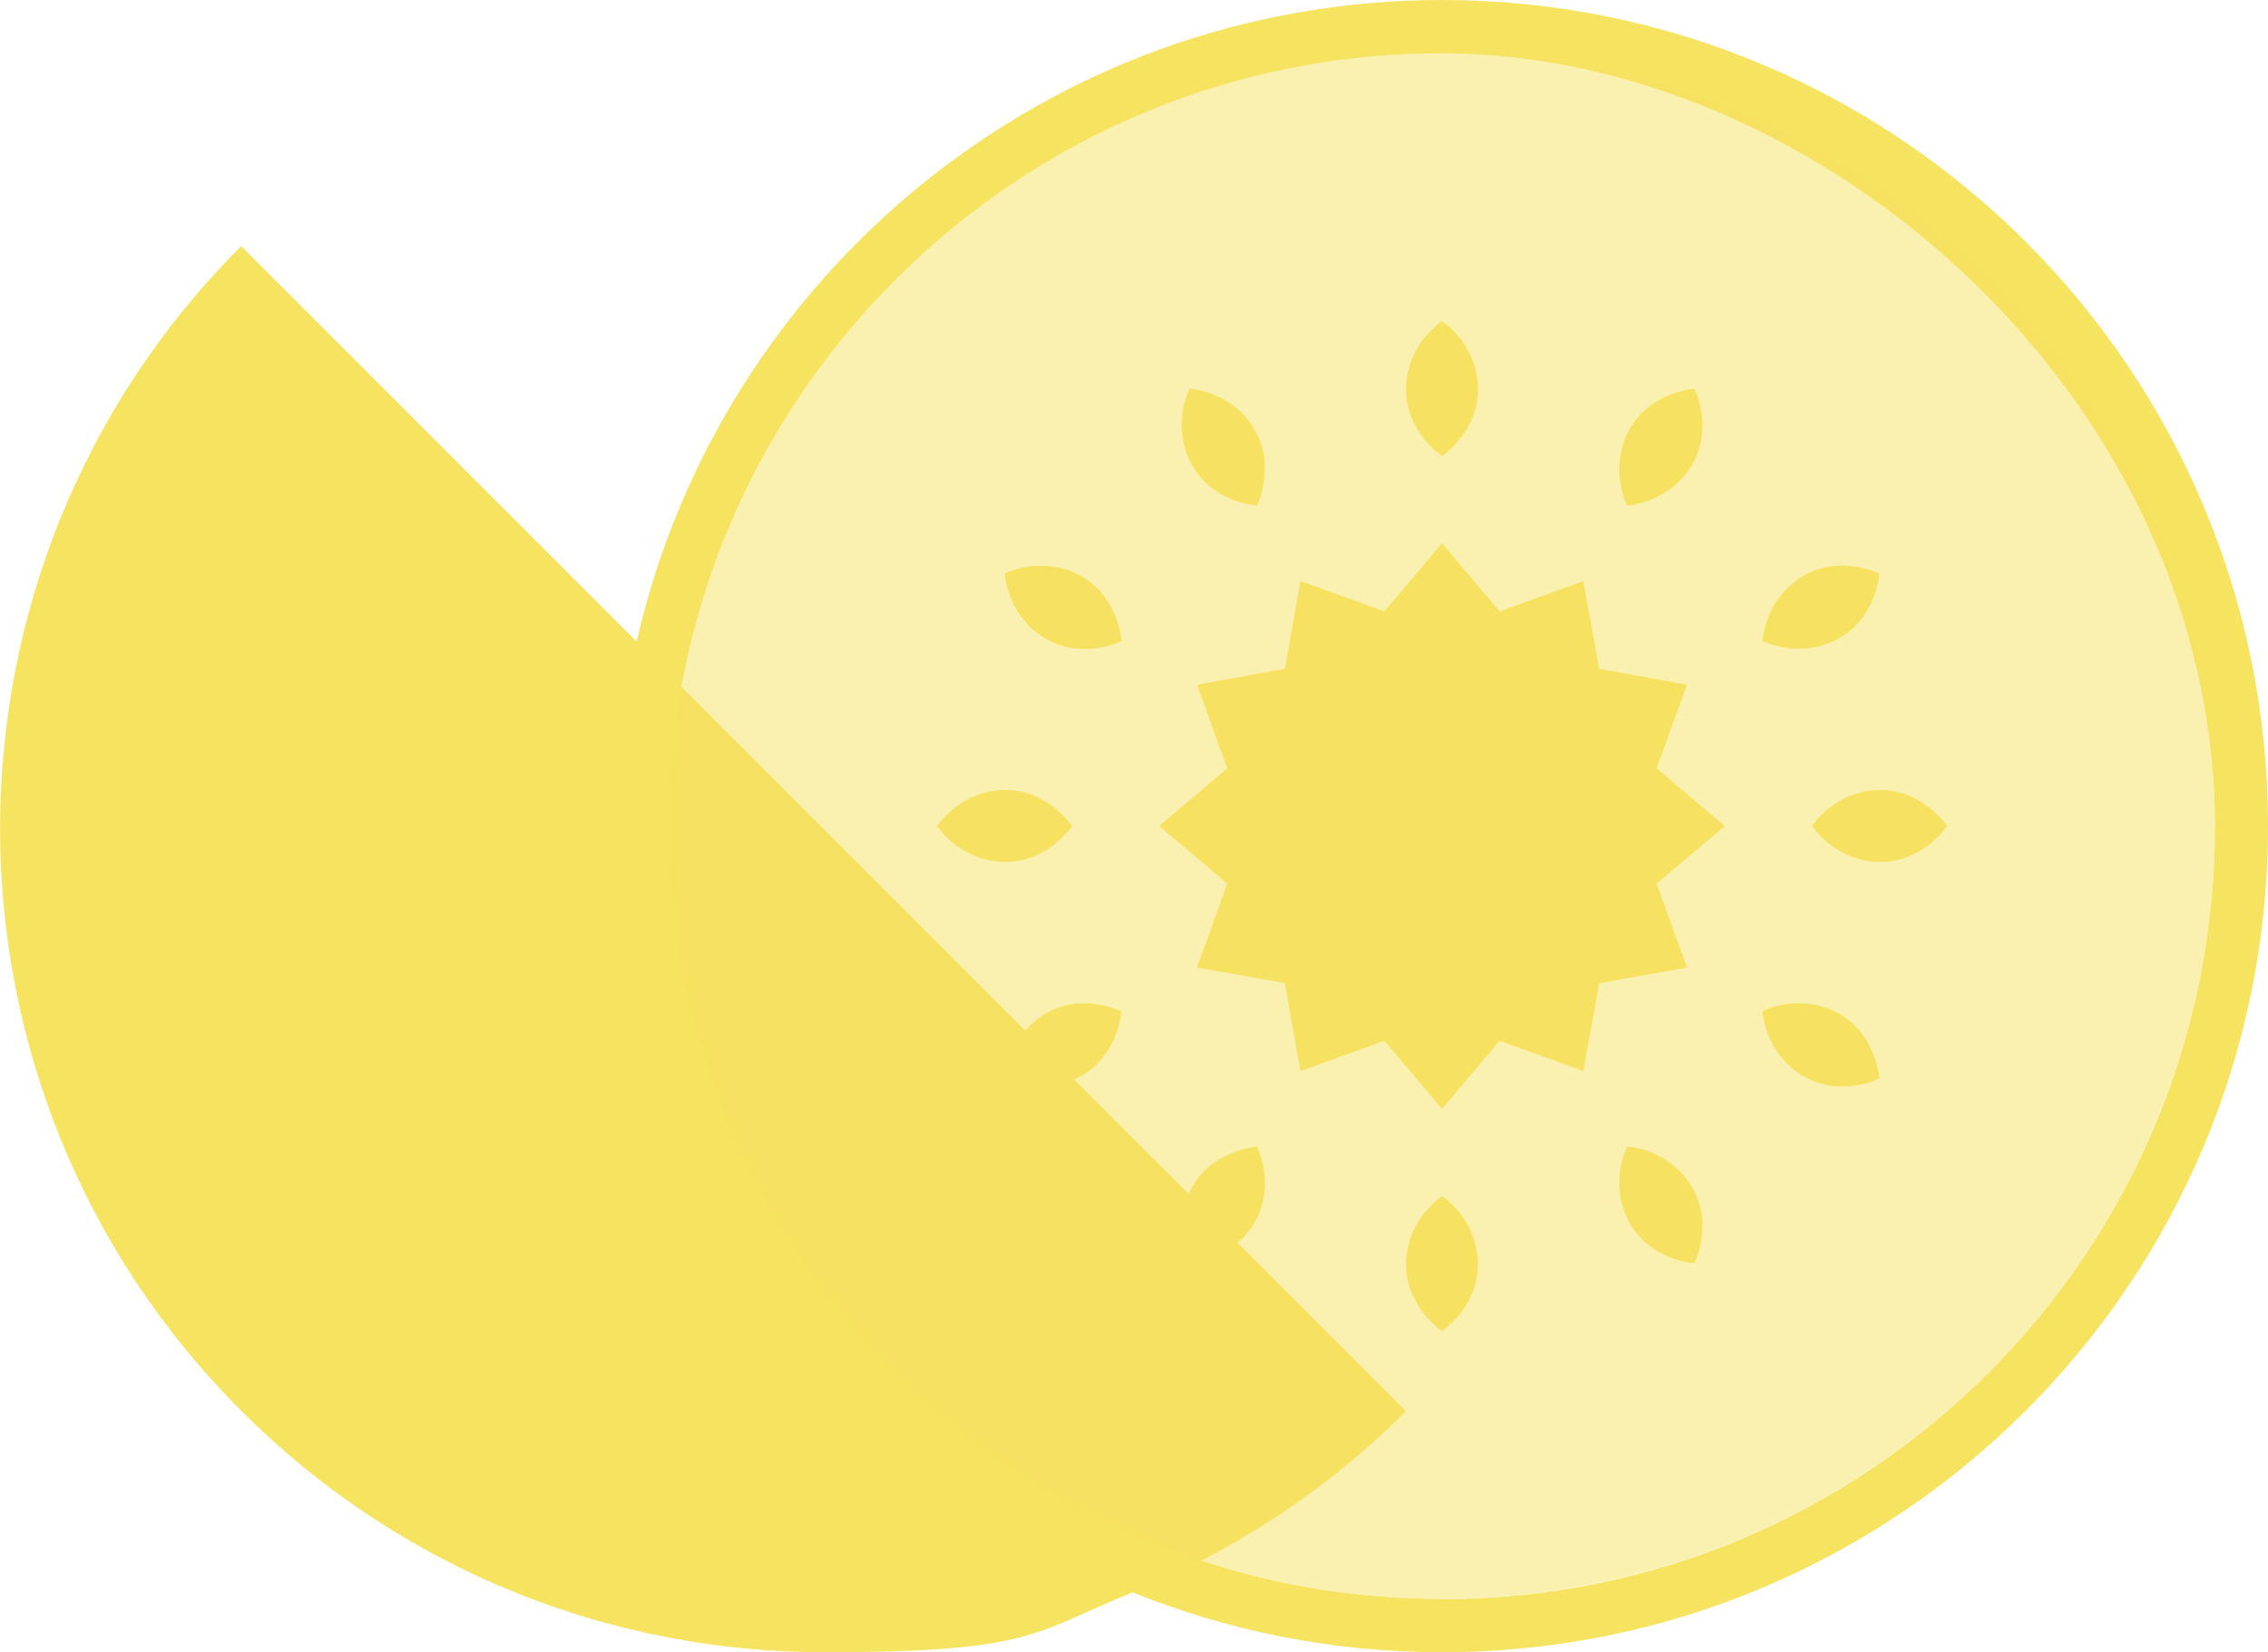 <?xml version="1.0" encoding="UTF-8"?>
<svg id="Layer_1" data-name="Layer 1" xmlns="http://www.w3.org/2000/svg" version="1.1" viewBox="0 0 1000 728.4">
  <defs>
    <style>
      .cls-1, .cls-2 {
        fill: #f6e360;
        isolation: isolate;
        stroke-width: 0px;
      }

      .cls-2 {
        opacity: .5;
      }
    </style>
  </defs>
  <g>
    <path class="cls-1" d="M536,216.3c5.2,3.6,11.6,6,18.2,6.6,2.7-6.1,3.8-12.8,3.4-19.1-1.2-17.5-15.9-30.7-33.1-32.4-7.1,15.7-3.1,35.1,11.5,44.9h0Z"/>
    <path class="cls-1" d="M457.8,351.7c-15.7-7.7-34.6-1.6-44.6,12.5,10.1,14.1,28.9,20.2,44.6,12.5,5.7-2.7,11-7.1,14.9-12.5-3.9-5.4-9.2-9.7-14.9-12.5Z"/>
    <path class="cls-1" d="M443,252.9c1.7,17.2,14.9,31.9,32.4,33.1,6.3.5,13.1-.6,19.1-3.4-.7-6.6-3.1-13-6.6-18.2-9.8-14.6-29.1-18.6-44.9-11.5h0Z"/>
    <path class="cls-1" d="M822,271.1c3.6-5.2,6-11.6,6.6-18.2-6.1-2.7-12.8-3.8-19.1-3.4-17.5,1.2-30.7,15.9-32.4,33.1,15.7,7.1,35.1,3.1,44.9-11.5Z"/>
    <path class="cls-1" d="M635.8,201.1c5.4-3.9,9.7-9.2,12.5-14.9,7.7-15.7,1.6-34.6-12.5-44.6-14.1,10.1-20.2,28.9-12.5,44.6,2.7,5.7,7.1,11,12.5,14.9Z"/>
    <path class="cls-1" d="M750.5,190.5c.5-6.3-.6-13.1-3.4-19.1-6.6.7-13,3.1-18.2,6.6-14.6,9.8-18.6,29.1-11.5,44.9,17.2-1.7,31.9-14.9,33.1-32.4h0Z"/>
    <path class="cls-1" d="M777.1,445.8c1.7,17.2,14.9,31.9,32.4,33.1,6.3.5,13.1-.6,19.1-3.4-.7-6.6-3.1-13-6.6-18.2-9.8-14.6-29.1-18.6-44.9-11.5h0Z"/>
    <path class="cls-1" d="M843.6,351.7c-15.7-7.7-34.6-1.6-44.6,12.5,10.1,14.1,28.9,20.2,44.6,12.5,5.7-2.7,11-7.1,14.9-12.5-3.9-5.4-9.2-9.7-14.9-12.5h0Z"/>
    <path class="cls-1" d="M635.8,0c-173.2,0-318.2,120.9-355.1,282.9L106.3,108.5h0c-141.7,141.9-141.7,371.8.1,513.6,70.9,70.9,163.9,106.4,256.8,106.4s92.6-8.8,136.2-26.4c42.1,17,88.1,26.4,136.4,26.4,201.2,0,364.2-163.1,364.2-364.2S836.9,0,635.8,0h0ZM635.8,705c-37,0-72.7-5.9-106.1-16.9,32.5-16.8,63-38.7,90.2-65.9h0s-74.2-74.2-74.2-74.2c6.7-5.8,11.2-13.9,11.9-23.3.5-6.3-.6-13.1-3.4-19.1-6.6.7-13,3.1-18.2,6.6-5.4,3.6-9.4,8.6-11.9,14.2l-50.5-50.4c5.6-2.5,10.6-6.4,14.2-11.9,3.6-5.2,6-11.6,6.6-18.2-6.1-2.7-12.8-3.8-19.1-3.4-9.4.6-17.5,5.2-23.3,11.9l-151.5-151.5C329.5,143.9,468.6,23.5,635.8,23.5s340.8,152.6,340.8,340.8-152.6,340.8-340.8,340.8h0Z"/>
    <polygon class="cls-1" points="743.8 301.9 705.1 294.9 698.1 256.2 661.2 269.6 635.8 239.5 610.4 269.6 573.4 256.2 566.5 294.9 527.8 301.9 541.1 338.8 511.1 364.2 541.1 389.6 527.8 426.6 566.5 433.5 573.4 472.2 610.4 458.9 635.8 488.9 661.2 458.9 698.1 472.2 705.1 433.5 743.8 426.6 730.4 389.6 760.5 364.2 730.4 338.8 743.8 301.9"/>
    <path class="cls-1" d="M635.8,527.4c-14.1,10.1-20.2,28.9-12.5,44.6,2.7,5.7,7.1,11,12.5,14.9,5.4-3.9,9.7-9.2,12.5-14.9,7.7-15.7,1.6-34.6-12.5-44.6Z"/>
    <path class="cls-1" d="M717.4,505.5c-7.1,15.7-3.1,35.1,11.5,44.9,5.2,3.6,11.6,6,18.2,6.6,2.7-6.1,3.8-12.8,3.4-19.1-1.2-17.5-15.9-30.7-33.1-32.4h0Z"/>
  </g>
  <circle class="cls-2" cx="635.8" cy="364.2" r="340.8"/>
</svg>